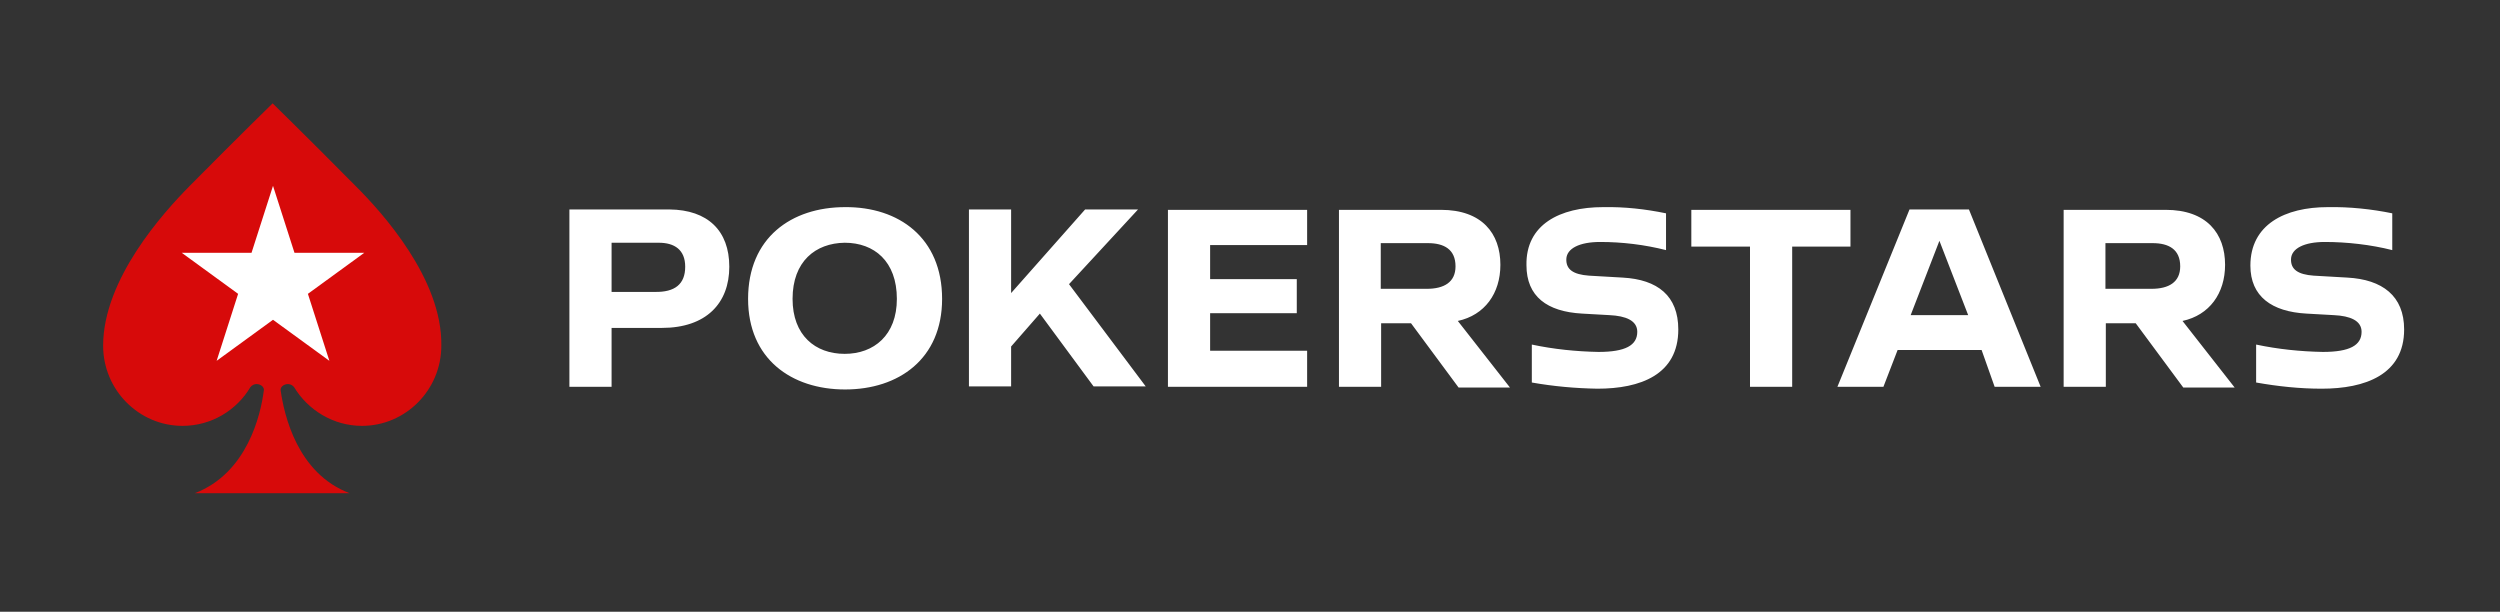 <svg width="188" height="46" viewBox="0 0 188 46" fill="none" xmlns="http://www.w3.org/2000/svg">
<rect x="0" y="0" width="188" height="46" fill="#333333" stroke="none"/>
<path d="M51.527 20.059C51.527 18.778 50.72 18.254 49.537 18.254H45.991V21.952H49.249C50.748 21.981 51.527 21.369 51.527 20.059ZM54.843 20.059C54.843 22.796 53.113 24.659 49.768 24.659H45.991V29.085H42.819V15.751H50.345C53.228 15.78 54.843 17.352 54.843 20.059ZM67.444 22.476C67.444 19.652 65.742 18.254 63.522 18.254C61.331 18.284 59.601 19.652 59.601 22.476C59.601 25.213 61.302 26.61 63.522 26.61C65.713 26.61 67.444 25.213 67.444 22.476ZM70.846 22.476C70.846 26.988 67.588 29.288 63.551 29.288C59.514 29.288 56.256 26.988 56.256 22.476C56.256 17.876 59.514 15.576 63.551 15.576C67.588 15.547 70.846 17.876 70.846 22.476ZM78.199 23.582L76.036 26.057V29.056H72.864V15.751H76.036V22.039L81.601 15.751H85.58L80.39 21.369L86.157 29.056H82.236L78.199 23.582ZM91.001 18.429V20.991H97.518V23.553H91.001V26.377H98.296V29.085H87.829V15.78H98.296V18.429H91.001ZM103.833 21.719H107.293C108.59 21.719 109.455 21.224 109.455 20.03C109.455 18.749 108.59 18.284 107.379 18.284H103.833V21.719ZM106.11 24.31H103.861V29.085H100.69V15.78H108.359C111.445 15.78 112.829 17.556 112.829 19.914C112.829 22.068 111.647 23.699 109.628 24.135L113.55 29.143H109.686L106.11 24.31ZM120.556 15.576C122.171 15.547 123.728 15.721 125.285 16.042V18.808C123.671 18.4 121.998 18.196 120.326 18.196C118.769 18.196 117.817 18.691 117.788 19.477C117.759 20.263 118.307 20.642 119.49 20.729L122.027 20.875C124.651 21.02 126.208 22.243 126.208 24.776C126.208 28.182 123.353 29.23 120.124 29.23C118.48 29.201 116.837 29.056 115.193 28.765V25.911C116.837 26.261 118.538 26.435 120.21 26.465C122.229 26.465 123.123 25.97 123.123 24.951C123.123 24.106 122.258 23.757 121.047 23.699L118.971 23.582C116.347 23.437 114.79 22.301 114.79 19.943C114.732 16.886 117.298 15.576 120.556 15.576ZM139.155 18.546H134.772V29.085H131.6V18.546H127.188V15.78H139.155V18.546ZM148.007 23.699L145.844 18.109L143.682 23.699H148.007ZM149.016 26.319H142.701L141.634 29.085H138.174L143.595 15.751H148.064L153.456 29.085H149.996L149.016 26.319ZM158.329 21.719H161.79C163.087 21.719 163.952 21.224 163.952 20.03C163.952 18.749 163.087 18.284 161.876 18.284H158.329V21.719ZM160.607 24.31H158.358V29.085H155.186V15.78H162.856C165.942 15.78 167.326 17.556 167.326 19.914C167.326 22.068 166.144 23.699 164.125 24.135L168.047 29.143H164.183L160.607 24.31ZM175.053 15.576C176.668 15.547 178.34 15.721 179.898 16.042V18.808C178.283 18.4 176.495 18.196 174.823 18.196C173.266 18.196 172.314 18.691 172.285 19.477C172.256 20.263 172.804 20.642 173.986 20.729L176.524 20.875C179.148 21.02 180.791 22.243 180.791 24.776C180.791 28.182 177.85 29.23 174.592 29.23C172.948 29.23 171.305 29.056 169.661 28.765V25.911C171.305 26.261 173.006 26.435 174.679 26.465C176.697 26.465 177.591 25.97 177.591 24.951C177.591 24.106 176.726 23.757 175.515 23.699L173.439 23.582C170.844 23.437 169.229 22.301 169.229 19.972C169.229 16.886 171.824 15.576 175.053 15.576Z" fill="white"/>
<path d="M26.729 13.975C22.923 10.132 20.501 7.773 20.501 7.773C20.501 7.773 18.079 10.132 14.273 13.975C12.283 15.984 7.756 20.991 7.756 25.999C7.756 29.318 10.438 32.025 13.725 32.025C15.888 32.025 17.791 30.861 18.829 29.114C18.944 28.968 19.117 28.881 19.29 28.881C19.607 28.881 19.896 29.114 19.838 29.376C19.607 31.181 18.598 35.577 14.648 37.091H26.297C22.347 35.606 21.366 31.181 21.107 29.376C21.049 29.114 21.337 28.881 21.655 28.881C21.856 28.881 22.029 28.997 22.116 29.114C23.154 30.832 25.057 32.025 27.22 32.025C30.507 32.025 33.188 29.318 33.188 25.999C33.275 20.991 28.748 15.984 26.729 13.975Z" fill="#D70A0A"/>
<path d="M20.53 13.975L22.145 19.011H27.393L23.154 22.097L24.769 27.134L20.53 24.048L16.291 27.134L17.906 22.097L13.668 19.011H18.915L20.53 13.975Z" fill="white"/>
</svg>
